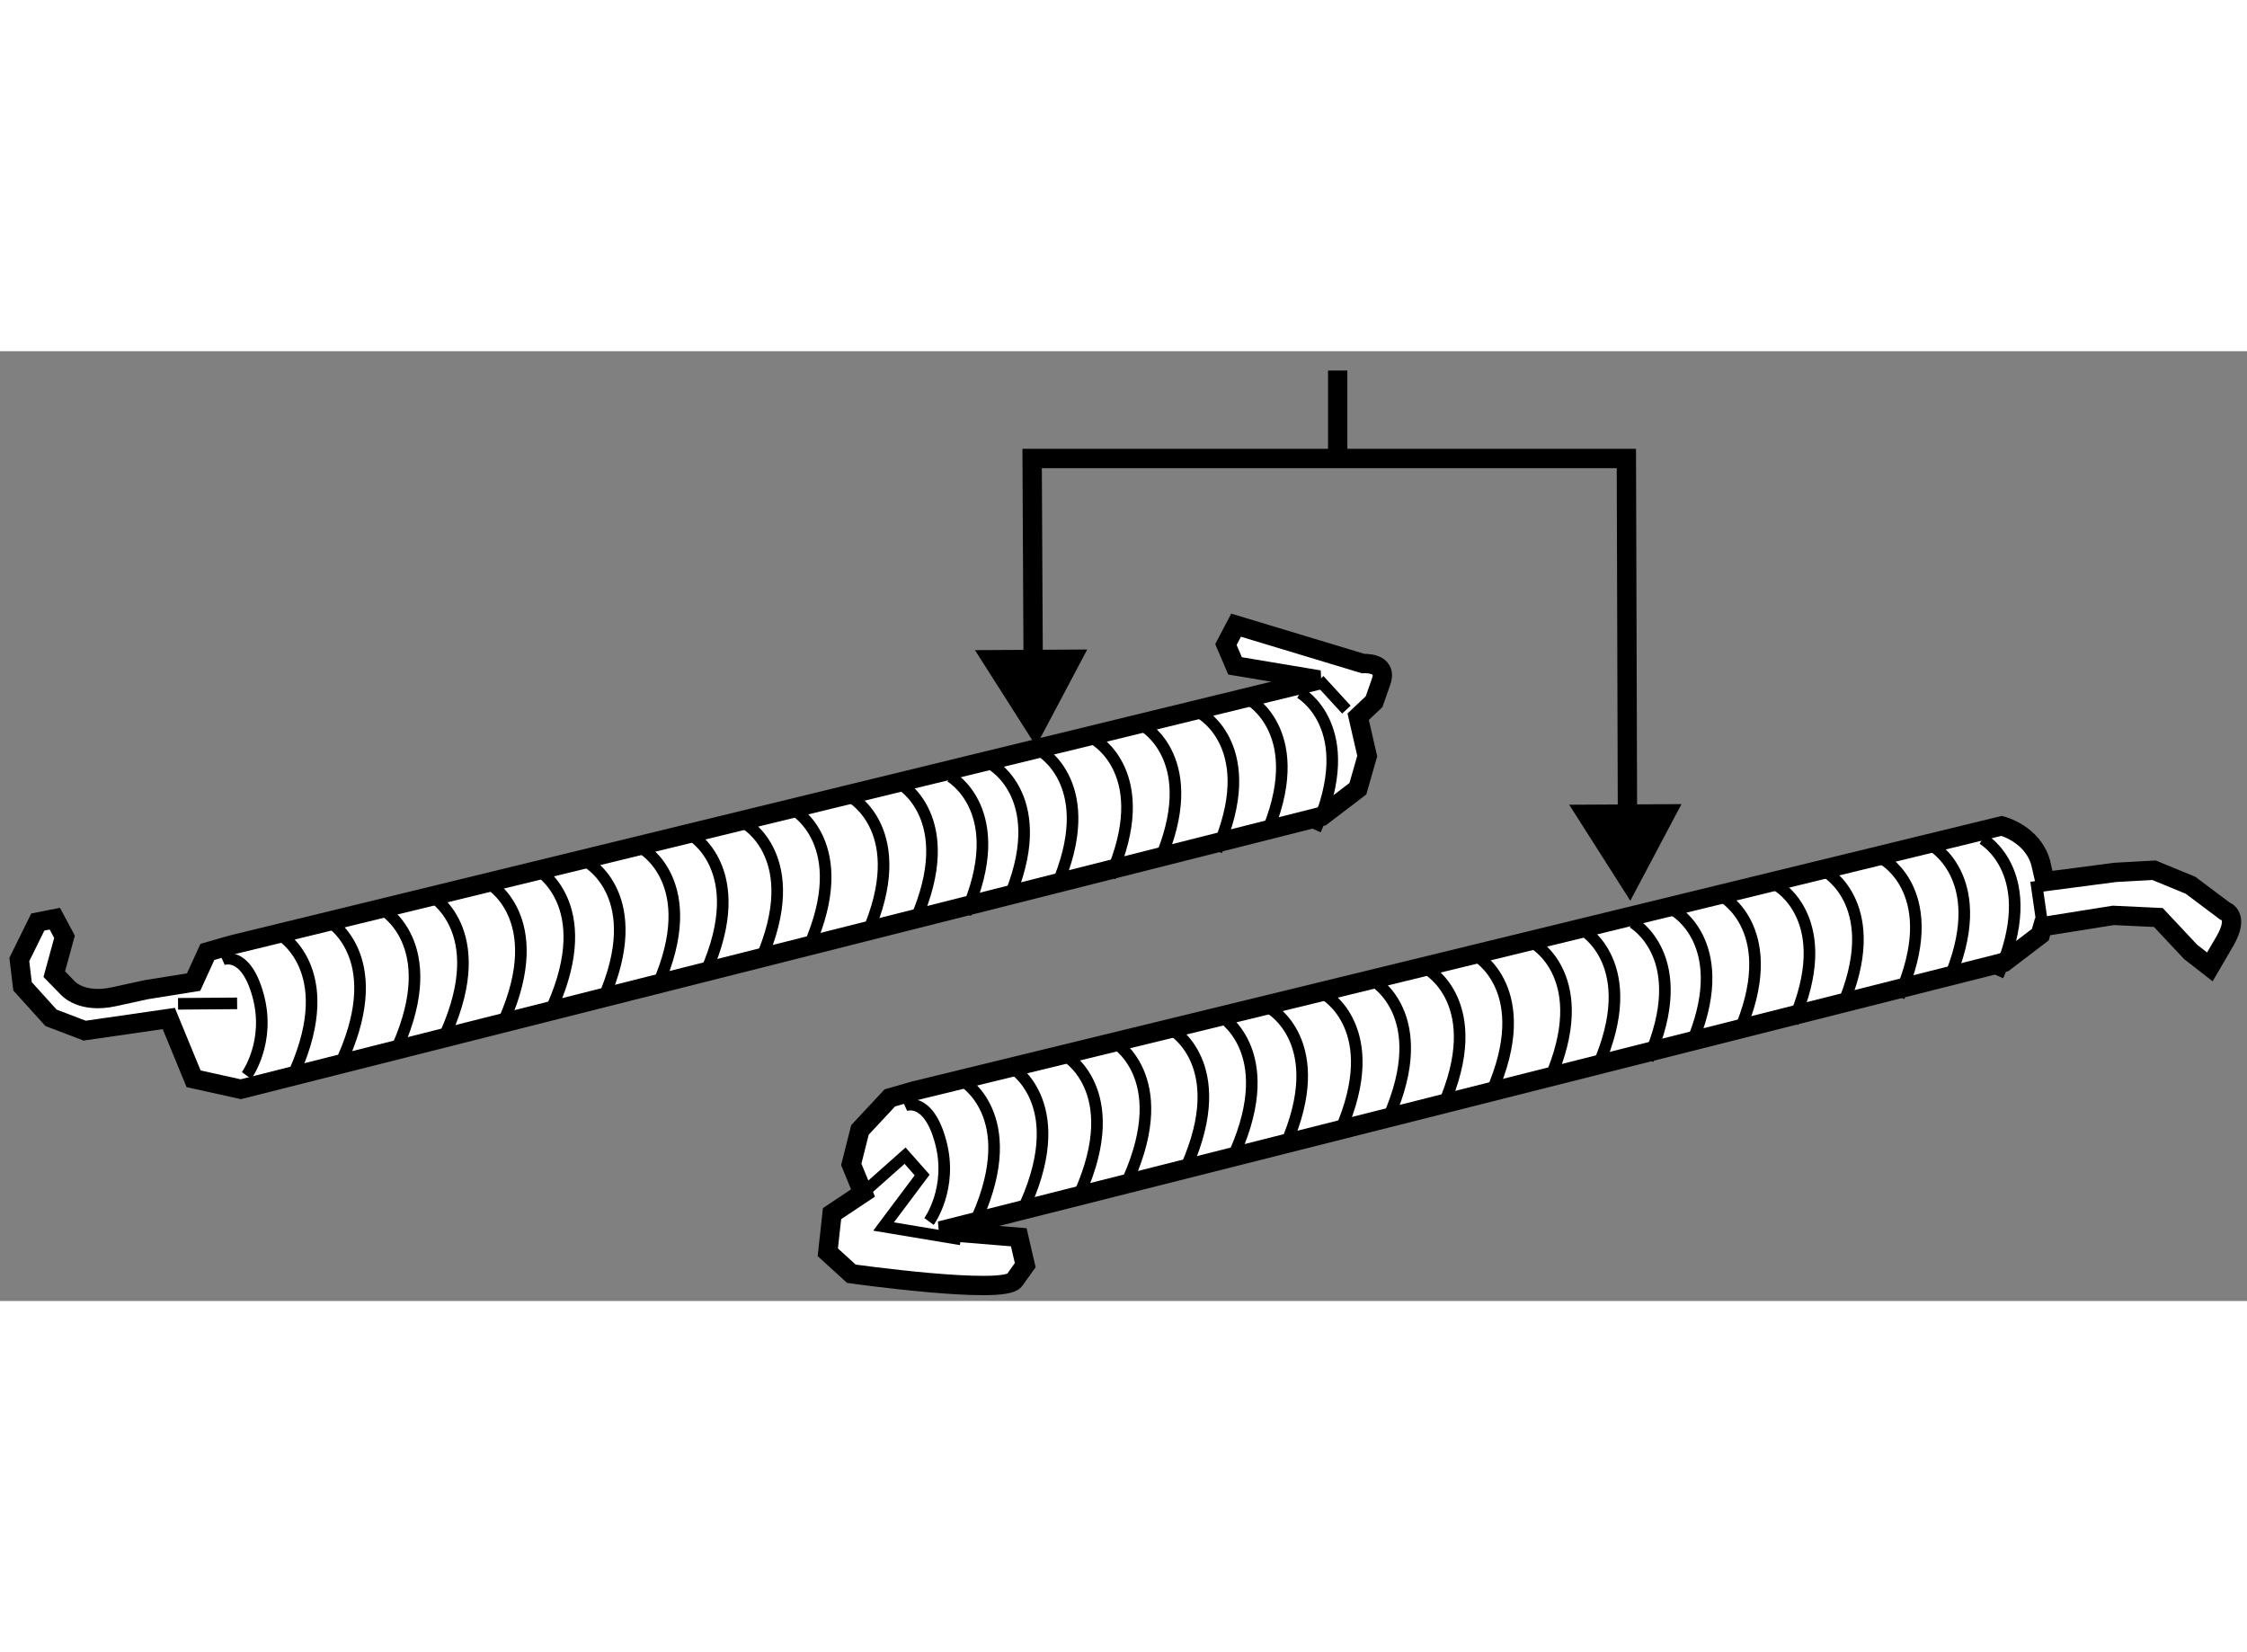 <?xml version="1.0" encoding="utf-8"?>
<!-- Generator: Adobe Illustrator 15.1.0, SVG Export Plug-In . SVG Version: 6.00 Build 0)  -->
<!DOCTYPE svg PUBLIC "-//W3C//DTD SVG 1.1//EN" "http://www.w3.org/Graphics/SVG/1.1/DTD/svg11.dtd">
<svg version="1.1" xmlns="http://www.w3.org/2000/svg" xmlns:xlink="http://www.w3.org/1999/xlink" x="0px" y="0px" width="244.8px"
	 height="180px" viewBox="141.254 30.032 58.138 24.574" enable-background="new 0 0 244.8 180" xml:space="preserve">
	
<rect x="141.254" y="30.032" width="58.138" height="24.574" fill="#808080" stroke="none"/>
	
<g><polygon points="181.855,41.766 183.436,44.25 184.76,41.75 		"></polygon><polyline fill="none" stroke="#000000" stroke-width="0.5" points="167.99,38.907 167.959,32.807 183.334,32.807 183.365,42.907 
						"></polyline><polygon points="166.48,37.766 168.061,40.25 169.385,37.75 		"></polygon><line fill="none" stroke="#000000" stroke-width="0.5" x1="175.865" y1="32.807" x2="175.865" y2="30.532"></line></g><g><path fill="#FFFFFF" stroke="#000000" stroke-width="0.5" d="M142.923,45.183l-0.265,0.967l0.355,0.363
				c0,0,0.349,0.404,1.188,0.221s0.839-0.183,0.839-0.183l1.223-0.196l0.357-0.781l0.626-0.18l28.14-6.857l-2.177-0.364l-0.236-0.552
				l0.263-0.501l3.289,0.994c0,0,0.645-0.049,0.463,0.468c-0.181,0.517-0.181,0.517-0.181,0.517l-0.412,0.39l0.234,1.018
				l-0.242,0.845l-0.938,0.715l-27.965,7.06l-1.221-0.27l-0.642-1.56l-2.177,0.314l-0.87-0.332l-0.737-0.815l-0.083-0.693l0.478-0.97
				l0.44-0.087L142.923,45.183z"></path><path fill="none" stroke="#000000" stroke-width="0.3" d="M147.007,45.774c0,0,0.601-0.269,0.927,0.936s-0.3,2.062-0.3,2.062"></path><line fill="none" stroke="#000000" stroke-width="0.3" x1="145.861" y1="46.917" x2="147.389" y2="46.905"></line><line fill="none" stroke="#000000" stroke-width="0.3" x1="175.386" y1="38.538" x2="176.09" y2="39.305"></line><path fill="none" stroke="#000000" stroke-width="0.3" d="M148.484,45.118c0,0,1.571,0.886,0.397,3.548"></path><path fill="none" stroke="#000000" stroke-width="0.3" d="M149.737,44.759c0,0,1.572,0.886,0.398,3.548"></path><path fill="none" stroke="#000000" stroke-width="0.3" d="M151.146,44.471c0,0,1.572,0.886,0.398,3.548"></path><path fill="none" stroke="#000000" stroke-width="0.3" d="M152.4,44.111c0,0,1.571,0.886,0.397,3.547"></path><path fill="none" stroke="#000000" stroke-width="0.3" d="M153.898,43.797c0,0,1.572,0.886,0.398,3.548"></path><path fill="none" stroke="#000000" stroke-width="0.3" d="M155.152,43.438c0,0,1.571,0.886,0.397,3.548"></path><path fill="none" stroke="#000000" stroke-width="0.3" d="M156.456,43.257c0,0,1.572,0.886,0.398,3.548"></path><path fill="none" stroke="#000000" stroke-width="0.3" d="M157.868,42.897c0,0,1.572,0.886,0.398,3.548"></path><path fill="none" stroke="#000000" stroke-width="0.3" d="M159.122,42.538c0,0,1.571,0.886,0.397,3.548"></path><path fill="none" stroke="#000000" stroke-width="0.3" d="M160.531,42.25c0,0,1.571,0.886,0.397,3.548"></path><path fill="none" stroke="#000000" stroke-width="0.3" d="M161.784,41.89c0,0,1.571,0.886,0.397,3.548"></path><path fill="none" stroke="#000000" stroke-width="0.3" d="M163.283,41.576c0,0,1.571,0.886,0.397,3.548"></path><path fill="none" stroke="#000000" stroke-width="0.3" d="M164.536,41.217c0,0,1.571,0.886,0.397,3.548"></path><path fill="none" stroke="#000000" stroke-width="0.3" d="M165.841,41.036c0,0,1.571,0.886,0.397,3.548"></path><path fill="none" stroke="#000000" stroke-width="0.3" d="M166.919,40.731c0,0,1.572,0.886,0.398,3.548"></path><path fill="none" stroke="#000000" stroke-width="0.3" d="M168.173,40.372c0,0,1.571,0.886,0.397,3.548"></path><path fill="none" stroke="#000000" stroke-width="0.3" d="M169.582,40.084c0,0,1.571,0.886,0.397,3.548"></path><path fill="none" stroke="#000000" stroke-width="0.3" d="M170.835,39.725c0,0,1.571,0.886,0.397,3.548"></path><path fill="none" stroke="#000000" stroke-width="0.3" d="M172.334,39.411c0,0,1.571,0.886,0.397,3.548"></path><path fill="none" stroke="#000000" stroke-width="0.3" d="M173.587,39.051c0,0,1.571,0.886,0.397,3.548"></path><path fill="none" stroke="#000000" stroke-width="0.3" d="M174.892,38.871c0,0,1.571,0.886,0.397,3.548"></path></g><g><path fill="#FFFFFF" stroke="#000000" stroke-width="0.5" d="M198.819,44.516l-0.888-0.666l-0.944-0.389l-0.999,0.055
				l-1.823,0.238l-0.112-0.49c-0.214-0.752-1.009-0.951-1.009-0.951l-28.14,6.858l-0.627,0.18l-0.773,0.829l-0.225,0.892l0.304,0.74
				l-0.801,0.534l-0.11,1l0.61,0.555c0,0,3.942,0.555,4.22,0.167c0.278-0.389,0.278-0.389,0.278-0.389l-0.167-0.722l-2.03-0.166
				l27.523-6.948l0.938-0.715l0.06-0.207l1.829-0.292l1.166,0.055l0.833,0.889l0.499,0.389c0,0,0,0,0.389-0.667
				C199.208,44.627,198.819,44.516,198.819,44.516z"></path><path fill="none" stroke="#000000" stroke-width="0.3" d="M164.664,49.551c0,0,0.601-0.27,0.927,0.935s-0.3,2.063-0.3,2.063"></path><path fill="none" stroke="#000000" stroke-width="0.3" d="M166.142,48.894c0,0,1.572,0.886,0.398,3.548"></path><path fill="none" stroke="#000000" stroke-width="0.3" d="M167.396,48.535c0,0,1.571,0.886,0.397,3.548"></path><path fill="none" stroke="#000000" stroke-width="0.3" d="M168.805,48.247c0,0,1.571,0.886,0.397,3.548"></path><path fill="none" stroke="#000000" stroke-width="0.3" d="M170.058,47.887c0,0,1.571,0.886,0.397,3.548"></path><path fill="none" stroke="#000000" stroke-width="0.3" d="M171.557,47.573c0,0,1.571,0.886,0.397,3.548"></path><path fill="none" stroke="#000000" stroke-width="0.3" d="M172.81,47.214c0,0,1.571,0.886,0.397,3.548"></path><path fill="none" stroke="#000000" stroke-width="0.3" d="M174.114,47.033c0,0,1.571,0.886,0.397,3.548"></path><path fill="none" stroke="#000000" stroke-width="0.3" d="M175.526,46.673c0,0,1.571,0.886,0.397,3.548"></path><path fill="none" stroke="#000000" stroke-width="0.3" d="M176.779,46.313c0,0,1.571,0.886,0.397,3.548"></path><path fill="none" stroke="#000000" stroke-width="0.3" d="M178.188,46.025c0,0,1.572,0.886,0.397,3.548"></path><path fill="none" stroke="#000000" stroke-width="0.3" d="M179.441,45.666c0,0,1.572,0.886,0.398,3.548"></path><path fill="none" stroke="#000000" stroke-width="0.3" d="M180.94,45.353c0,0,1.571,0.886,0.397,3.548"></path><path fill="none" stroke="#000000" stroke-width="0.3" d="M182.193,44.993c0,0,1.572,0.886,0.398,3.548"></path><path fill="none" stroke="#000000" stroke-width="0.3" d="M183.498,44.813c0,0,1.572,0.886,0.398,3.548"></path><path fill="none" stroke="#000000" stroke-width="0.3" d="M184.577,44.507c0,0,1.571,0.886,0.397,3.548"></path><path fill="none" stroke="#000000" stroke-width="0.3" d="M185.83,44.148c0,0,1.572,0.886,0.398,3.548"></path><path fill="none" stroke="#000000" stroke-width="0.3" d="M187.239,43.86c0,0,1.572,0.886,0.397,3.548"></path><path fill="none" stroke="#000000" stroke-width="0.3" d="M188.492,43.5c0,0,1.572,0.886,0.398,3.548"></path><path fill="none" stroke="#000000" stroke-width="0.3" d="M189.991,43.187c0,0,1.572,0.886,0.398,3.548"></path><path fill="none" stroke="#000000" stroke-width="0.3" d="M191.244,42.827c0,0,1.572,0.886,0.398,3.548"></path><path fill="none" stroke="#000000" stroke-width="0.3" d="M192.549,42.647c0,0,1.572,0.886,0.398,3.548"></path><polyline fill="none" stroke="#000000" stroke-width="0.3" points="163.583,51.812 164.671,50.846 165.114,51.346 164.115,52.679 
				166.114,53.012 		"></polyline><line fill="none" stroke="#000000" stroke-width="0.3" x1="193.934" y1="43.739" x2="194.104" y2="44.92"></line></g>


</svg>